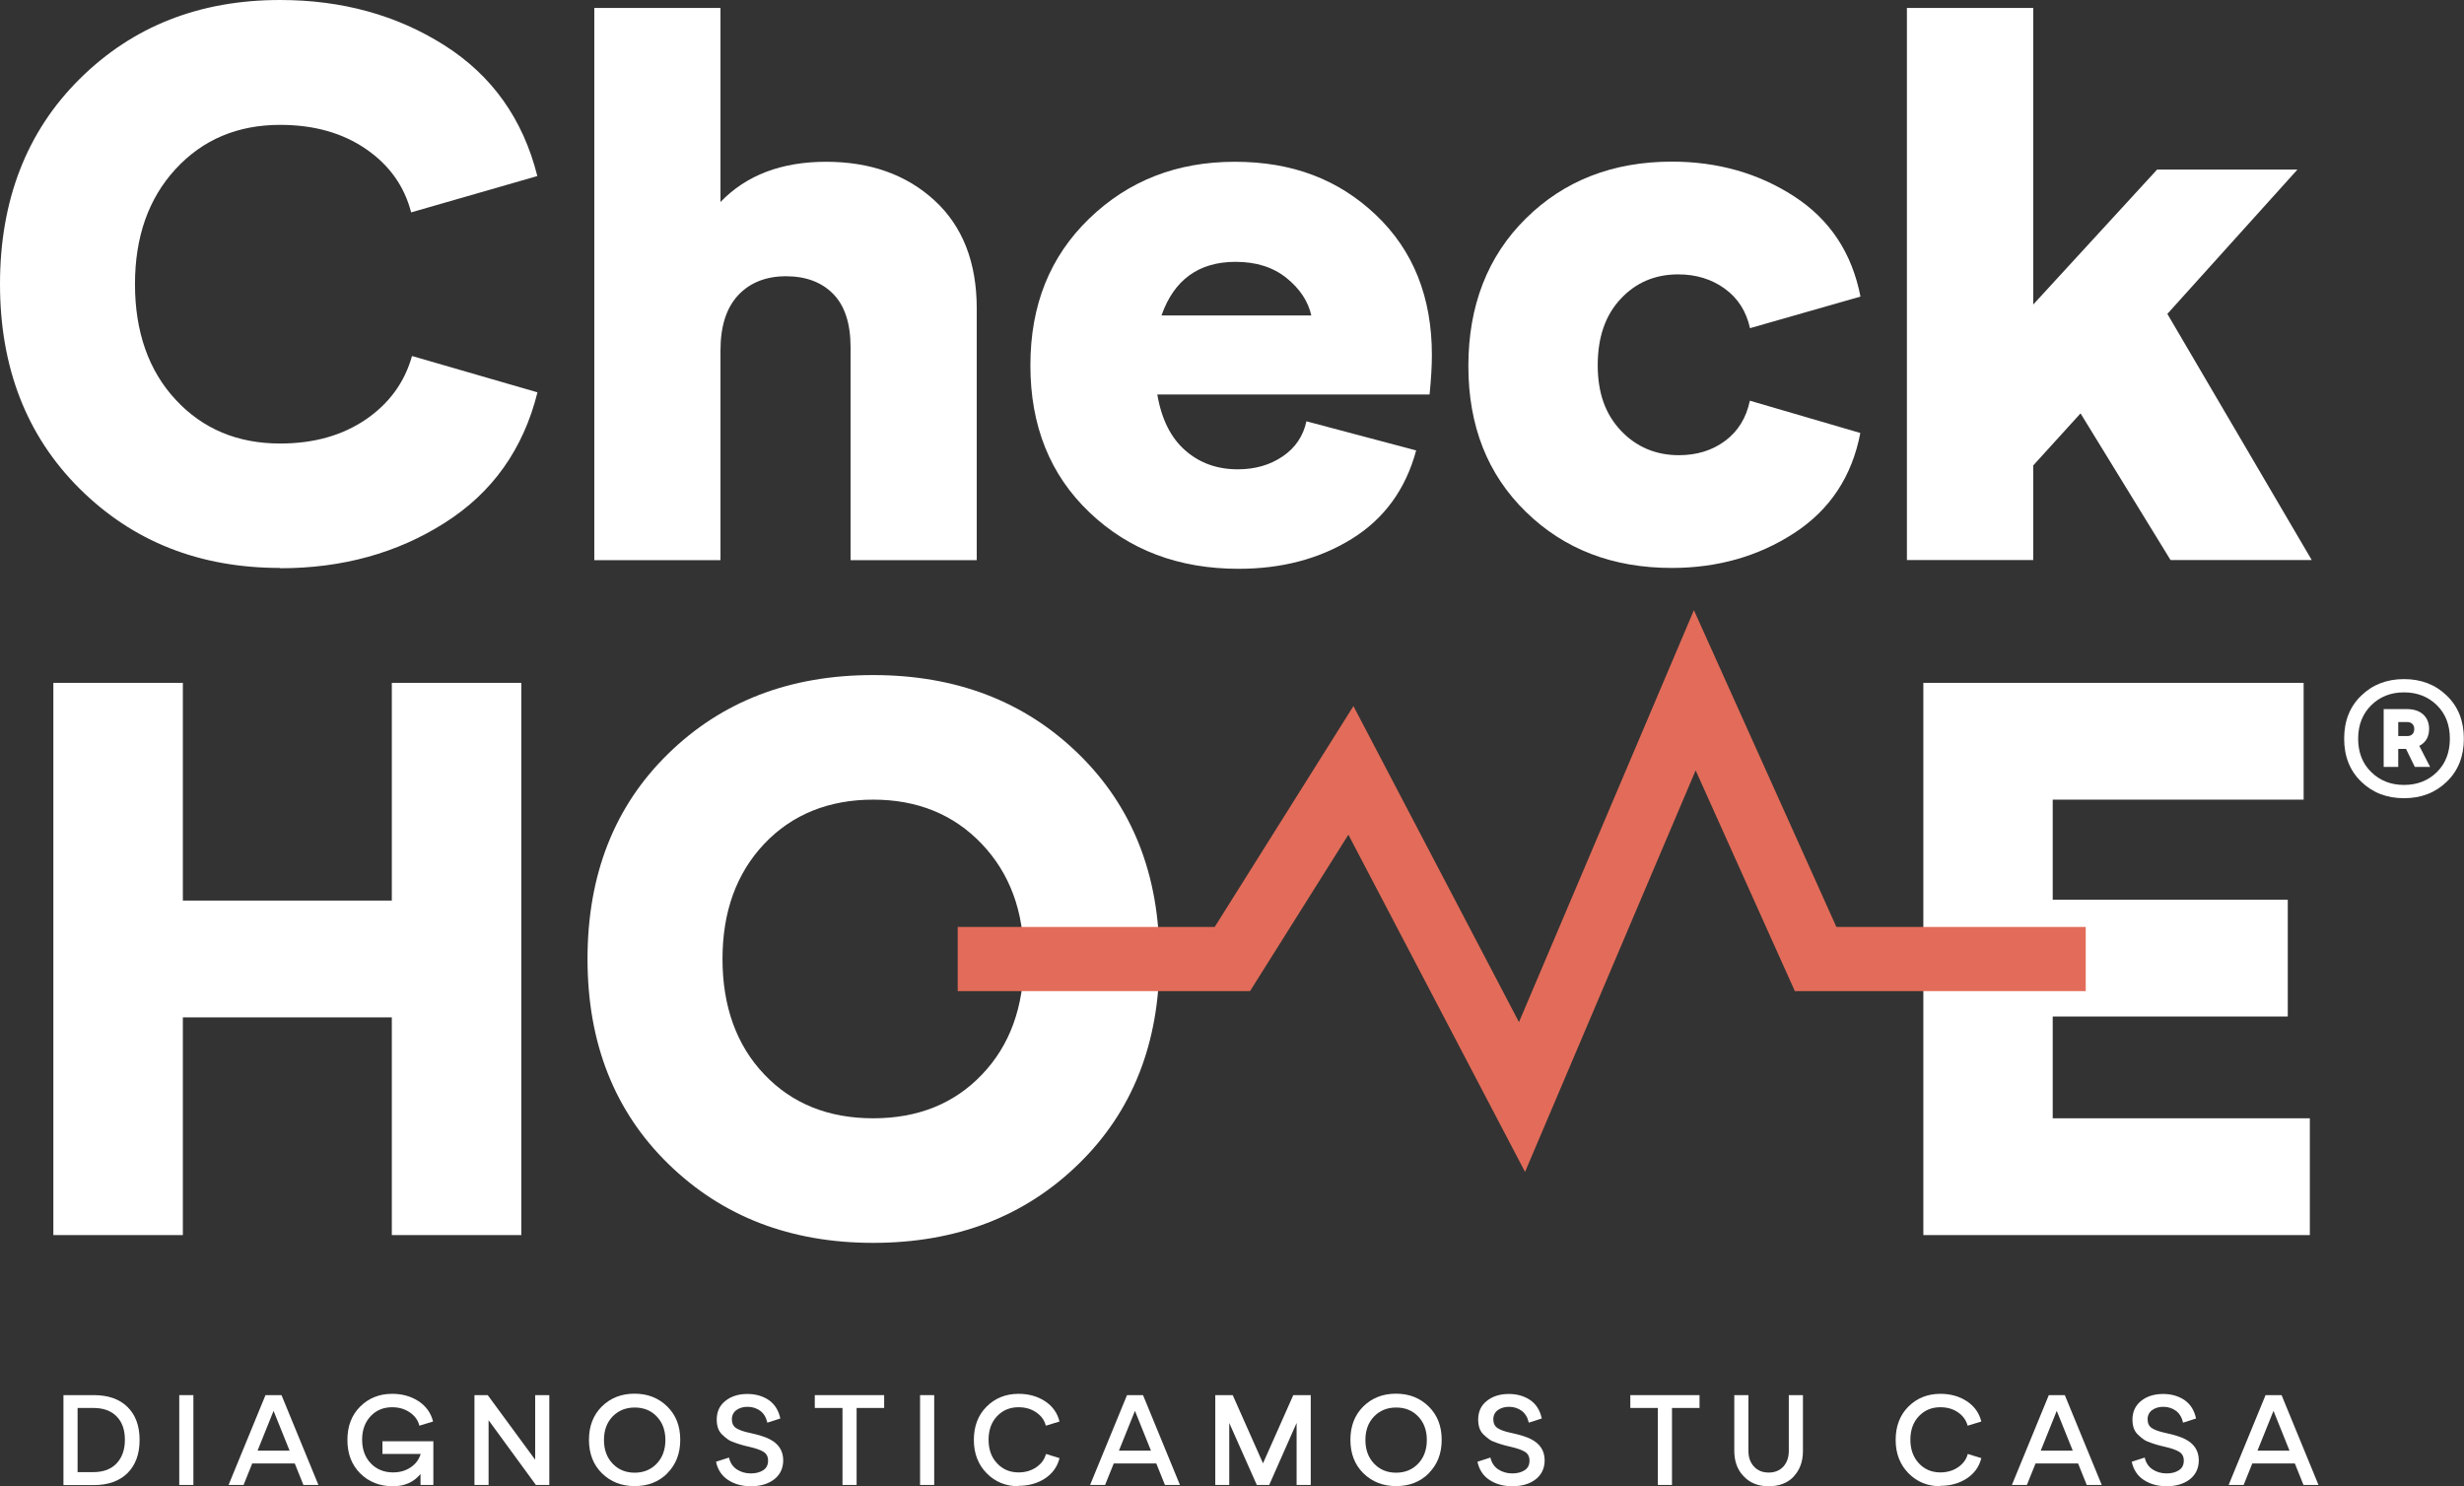 <?xml version="1.0" encoding="UTF-8"?>
<svg xmlns="http://www.w3.org/2000/svg" id="a" width="170.86" height="103.08" viewBox="0 0 170.86 103.08">
  <rect x="0" y="0" width="170.86" height="103.08" fill="#333333" stroke="none"/>
  <polygon points="3.7 85.66 3.7 47.36 12.68 47.36 12.68 62.46 27.17 62.46 27.17 47.36 36.15 47.36 36.15 85.66 27.17 85.66 27.17 70.56 12.68 70.56 12.68 85.66 3.7 85.66" fill="#fff" stroke-width="0"></polygon>
  <path d="M60.55,86.2c-5.73,0-10.46-1.82-14.2-5.47-3.74-3.65-5.61-8.39-5.61-14.22s1.86-10.58,5.58-14.22c3.72-3.65,8.46-5.47,14.22-5.47s10.51,1.82,14.25,5.47c3.74,3.65,5.61,8.39,5.61,14.22s-1.87,10.58-5.61,14.22c-3.74,3.65-8.49,5.47-14.25,5.47M53,74.52c1.93,2.03,4.45,3.04,7.55,3.04s5.62-1.01,7.55-3.04c1.93-2.02,2.9-4.69,2.9-8.01s-.98-5.94-2.93-7.99c-1.95-2.04-4.46-3.06-7.52-3.06s-5.62,1.02-7.55,3.06c-1.93,2.04-2.9,4.71-2.9,7.99s.97,5.99,2.9,8.01" fill="#fff" stroke-width="0"></path>
  <polygon points="133.37 85.66 133.37 47.36 159.74 47.36 159.74 55.46 142.34 55.46 142.34 62.4 158.64 62.4 158.64 70.5 142.34 70.5 142.34 77.56 160.17 77.56 160.17 85.66 133.37 85.66" fill="#fff" stroke-width="0"></polygon>
  <path d="M19.42,39.39c-5.58,0-10.21-1.83-13.9-5.5C1.84,30.23,0,25.49,0,19.7S1.84,9.12,5.53,5.47C9.21,1.82,13.84,0,19.42,0c4.3,0,8.1,1.05,11.41,3.15,3.3,2.1,5.44,5.12,6.43,9.06l-8.75,2.52c-.47-1.82-1.52-3.29-3.14-4.4-1.62-1.11-3.6-1.67-5.94-1.67-2.95,0-5.37,1.02-7.25,3.06-1.88,2.04-2.82,4.7-2.82,7.99s.94,5.99,2.82,8.01c1.88,2.03,4.29,3.04,7.25,3.04,2.33,0,4.31-.56,5.94-1.67,1.62-1.11,2.69-2.58,3.2-4.4l8.7,2.52c-.98,3.94-3.13,6.96-6.43,9.05-3.3,2.1-7.1,3.15-11.41,3.15" fill="#fff" stroke-width="0"></path>
  <path d="M57.28,11.22c3.06,0,5.57.89,7.52,2.68,1.95,1.79,2.93,4.29,2.93,7.5v17.45h-8.75v-14.77c0-1.64-.4-2.87-1.2-3.69-.8-.82-1.9-1.23-3.28-1.23s-2.49.44-3.31,1.31c-.82.88-1.23,2.15-1.23,3.83v14.55h-8.75V.55h8.75v13.46c1.79-1.86,4.23-2.79,7.33-2.79" fill="#fff" stroke-width="0"></path>
  <path d="M85.89,39.45c-4.16,0-7.6-1.3-10.34-3.91-2.74-2.61-4.1-6.01-4.1-10.2s1.36-7.55,4.08-10.18c2.72-2.63,6.08-3.94,10.09-3.94s7.2,1.23,9.79,3.69c2.59,2.46,3.88,5.7,3.88,9.71,0,.73-.05,1.64-.16,2.74h-18.88c.29,1.71.94,3.01,1.94,3.88,1,.88,2.22,1.31,3.64,1.31,1.2,0,2.24-.3,3.12-.9.88-.6,1.42-1.41,1.64-2.43l7.61,2.02c-.73,2.7-2.22,4.74-4.46,6.13-2.24,1.39-4.86,2.08-7.85,2.08M80.53,21.88h10.4c-.22-.98-.79-1.85-1.72-2.6-.93-.75-2.11-1.12-3.53-1.12-2.55,0-4.27,1.24-5.14,3.72" fill="#fff" stroke-width="0"></path>
  <path d="M115.93,39.39c-4.09,0-7.46-1.29-10.12-3.89-2.66-2.59-3.99-5.96-3.99-10.12s1.33-7.61,3.99-10.23c2.66-2.63,6.04-3.94,10.12-3.94,3.17,0,6,.8,8.48,2.41,2.48,1.61,4.01,3.92,4.6,6.95l-7.66,2.19c-.26-1.17-.84-2.08-1.75-2.74-.91-.66-1.99-.99-3.23-.99-1.61,0-2.94.57-3.99,1.7-1.06,1.13-1.59,2.66-1.59,4.6s.54,3.41,1.61,4.54c1.07,1.13,2.42,1.7,4.02,1.7,1.24,0,2.31-.33,3.2-.99.89-.66,1.47-1.59,1.72-2.79l7.66,2.24c-.58,3.03-2.12,5.34-4.6,6.95-2.48,1.61-5.31,2.41-8.48,2.41" fill="#fff" stroke-width="0"></path>
  <polygon points="132.23 38.84 132.23 .55 140.99 .55 140.99 21.12 149.58 11.76 159.31 11.76 150.29 21.77 160.3 38.84 150.51 38.84 144.27 28.67 140.99 32.28 140.99 38.84 132.23 38.84" fill="#fff" stroke-width="0"></polygon>
  <polygon points="105.75 81.28 93.5 57.89 86.68 68.74 66.41 68.74 66.41 64.29 84.23 64.29 93.85 48.97 105.33 70.89 117.46 42.32 127.34 64.29 144.63 64.29 144.63 68.74 124.46 68.74 117.58 53.43 105.75 81.28" fill="#e26c59" stroke-width="0"></polygon>
  <path d="M169.67,54.21c-.79.77-1.78,1.15-2.97,1.15s-2.18-.38-2.97-1.15c-.79-.76-1.18-1.76-1.18-2.98s.39-2.22,1.18-2.98c.79-.77,1.78-1.15,2.97-1.15s2.18.38,2.97,1.15c.79.76,1.18,1.76,1.18,2.98s-.39,2.22-1.18,2.98M166.7,54.44c.92,0,1.68-.3,2.28-.89.6-.59.9-1.37.9-2.32s-.3-1.73-.9-2.32c-.6-.59-1.36-.89-2.28-.89s-1.67.3-2.27.89c-.6.59-.91,1.37-.91,2.32s.3,1.73.91,2.32c.6.59,1.36.89,2.27.89M165.29,53.2v-4.02h1.6c.48,0,.86.12,1.14.37.27.25.41.58.41,1,0,.55-.23.95-.68,1.18l.75,1.46h-1.06l-.61-1.25h-.54v1.25h-1.01ZM166.3,51.05h.63c.15,0,.26-.04.35-.13.09-.09.13-.21.13-.36,0-.15-.04-.26-.13-.35-.09-.09-.2-.13-.35-.13h-.63v.98Z" fill="#fff" stroke-width="0"></path>
  <path d="M4.4,102.99v-6.23h2.1c1,0,1.78.27,2.34.82.56.55.84,1.31.84,2.29s-.28,1.74-.84,2.3c-.56.55-1.34.83-2.34.83h-2.1ZM5.38,102.1h1.09c.69,0,1.23-.2,1.61-.6.38-.4.58-.94.58-1.64s-.19-1.24-.58-1.63c-.38-.39-.92-.58-1.61-.58h-1.09v4.45Z" fill="#fff" stroke-width="0"></path>
  <rect x="12.43" y="96.76" width=".98" height="6.23" fill="#fff" stroke-width="0"></rect>
  <path d="M19.52,96.76l2.56,6.23h-1.04l-.6-1.49h-2.95l-.6,1.49h-1.04l2.56-6.23h1.09ZM17.86,100.61h2.22l-1.11-2.76-1.11,2.76Z" fill="#fff" stroke-width="0"></path>
  <path d="M26.51,99.96h3.54v3.03h-.89v-.76c-.46.56-1.1.85-1.9.85-.93,0-1.69-.3-2.28-.89-.6-.6-.89-1.37-.89-2.32s.29-1.72.88-2.31c.59-.59,1.33-.89,2.22-.89.7,0,1.31.17,1.83.51.52.34.86.81,1.01,1.41l-.95.29c-.09-.37-.31-.68-.66-.92s-.75-.36-1.23-.36c-.61,0-1.1.21-1.49.62-.39.42-.59.96-.59,1.63s.2,1.22.6,1.64c.4.42.92.63,1.55.63.47,0,.88-.12,1.23-.36.35-.24.57-.55.68-.92h-2.65v-.89Z" fill="#fff" stroke-width="0"></path>
  <polygon points="37.11 96.76 38.09 96.76 38.09 102.99 37.16 102.99 33.88 98.5 33.88 102.99 32.9 102.99 32.9 96.76 33.82 96.76 37.11 101.24 37.11 96.76" fill="#fff" stroke-width="0"></polygon>
  <path d="M46.28,102.18c-.6.6-1.36.89-2.27.89s-1.67-.3-2.27-.89c-.6-.59-.9-1.37-.9-2.32s.3-1.72.89-2.31c.6-.59,1.35-.89,2.27-.89s1.67.3,2.27.89c.6.59.9,1.36.9,2.31s-.3,1.72-.9,2.32M42.48,101.51c.4.42.91.63,1.53.63s1.13-.21,1.53-.63c.4-.42.6-.97.6-1.64s-.2-1.21-.6-1.63c-.4-.42-.91-.62-1.53-.62s-1.13.21-1.53.62c-.4.42-.6.96-.6,1.63s.2,1.22.6,1.64" fill="#fff" stroke-width="0"></path>
  <path d="M52.07,103.08c-.62,0-1.15-.15-1.59-.44-.44-.29-.71-.71-.83-1.26l.9-.29c.08.36.26.63.54.82.28.18.6.28.97.28.34,0,.63-.07.86-.22.23-.15.34-.37.34-.67,0-.28-.11-.48-.32-.61-.21-.13-.53-.24-.96-.34-.23-.05-.4-.1-.52-.13-.12-.03-.29-.09-.5-.16-.21-.07-.38-.15-.5-.24-.12-.09-.25-.19-.38-.32-.13-.12-.23-.28-.29-.45-.06-.18-.09-.37-.09-.59,0-.54.19-.97.59-1.29.39-.32.9-.49,1.54-.49.58,0,1.08.15,1.49.43.41.29.67.71.79,1.27l-.9.29c-.08-.36-.25-.64-.49-.82-.25-.18-.54-.28-.88-.28-.31,0-.57.08-.78.23-.2.15-.31.37-.31.64s.1.48.3.61c.2.13.51.24.94.33.65.14,1.1.29,1.37.43.63.32.95.81.95,1.47,0,.55-.21.99-.61,1.31-.41.32-.95.49-1.63.49" fill="#fff" stroke-width="0"></path>
  <polygon points="58.42 102.99 58.42 97.65 56.5 97.65 56.5 96.76 61.31 96.76 61.31 97.65 59.4 97.65 59.4 102.99 58.42 102.99" fill="#fff" stroke-width="0"></polygon>
  <rect x="63.8" y="96.76" width=".98" height="6.23" fill="#fff" stroke-width="0"></rect>
  <path d="M70.64,103.08c-.89,0-1.63-.3-2.22-.9-.59-.6-.89-1.37-.89-2.31s.29-1.72.88-2.31c.59-.59,1.33-.89,2.22-.89.7,0,1.31.17,1.83.51.52.34.86.81,1.01,1.41l-.95.29c-.09-.37-.31-.68-.66-.92s-.75-.36-1.23-.36c-.61,0-1.1.21-1.49.62-.39.41-.59.96-.59,1.63s.19,1.22.59,1.64c.39.42.89.63,1.49.63.47,0,.88-.12,1.23-.36s.57-.54.67-.92l.94.29c-.15.6-.49,1.07-1.01,1.41-.52.34-1.13.51-1.83.51" fill="#fff" stroke-width="0"></path>
  <path d="M79.26,96.76l2.56,6.23h-1.04l-.6-1.49h-2.95l-.6,1.49h-1.04l2.56-6.23h1.1ZM77.59,100.61h2.22l-1.11-2.76-1.11,2.76Z" fill="#fff" stroke-width="0"></path>
  <polygon points="89.68 96.76 90.89 96.76 90.89 102.99 89.91 102.99 89.91 98.69 88.01 102.99 87.15 102.99 85.24 98.69 85.24 102.99 84.27 102.99 84.27 96.76 85.48 96.76 87.58 101.49 89.68 96.76" fill="#fff" stroke-width="0"></polygon>
  <path d="M99.08,102.18c-.6.6-1.36.89-2.27.89s-1.67-.3-2.27-.89c-.6-.59-.9-1.37-.9-2.32s.3-1.72.89-2.31c.6-.59,1.35-.89,2.27-.89s1.67.3,2.27.89c.6.59.9,1.36.9,2.31s-.3,1.72-.9,2.32M95.28,101.51c.4.42.91.63,1.53.63s1.13-.21,1.53-.63c.4-.42.6-.97.6-1.64s-.2-1.21-.6-1.63c-.4-.42-.91-.62-1.53-.62s-1.13.21-1.53.62c-.4.42-.6.96-.6,1.63s.2,1.22.6,1.64" fill="#fff" stroke-width="0"></path>
  <path d="M104.87,103.08c-.62,0-1.15-.15-1.59-.44-.44-.29-.71-.71-.83-1.26l.9-.29c.08.36.26.63.54.82.28.18.6.28.97.28.34,0,.63-.07.86-.22.23-.15.34-.37.34-.67,0-.28-.11-.48-.32-.61-.21-.13-.53-.24-.96-.34-.23-.05-.4-.1-.52-.13-.12-.03-.29-.09-.5-.16-.21-.07-.38-.15-.5-.24-.12-.09-.25-.19-.38-.32-.13-.12-.23-.28-.29-.45-.06-.18-.09-.37-.09-.59,0-.54.19-.97.59-1.29.39-.32.9-.49,1.54-.49.58,0,1.08.15,1.49.43.41.29.67.71.79,1.27l-.9.29c-.08-.36-.25-.64-.49-.82-.25-.18-.54-.28-.88-.28-.31,0-.57.08-.78.23-.2.15-.31.37-.31.64s.1.48.3.61c.2.13.51.24.94.33.65.14,1.1.29,1.37.43.63.32.95.81.95,1.47,0,.55-.21.99-.61,1.31-.41.32-.95.49-1.63.49" fill="#fff" stroke-width="0"></path>
  <polygon points="114.96 102.99 114.96 97.65 113.05 97.65 113.05 96.76 117.85 96.76 117.85 97.65 115.94 97.65 115.94 102.99 114.96 102.99" fill="#fff" stroke-width="0"></polygon>
  <path d="M124.38,102.41c-.43.45-1.01.67-1.73.67s-1.29-.22-1.73-.68c-.44-.45-.66-1.04-.66-1.78v-3.86h.98v3.87c0,.45.13.81.39,1.09.26.28.6.41,1.02.41s.75-.14,1.01-.41c.25-.28.38-.64.38-1.09v-3.87h.98v3.88c0,.73-.22,1.32-.65,1.77" fill="#fff" stroke-width="0"></path>
  <path d="M134.56,103.08c-.89,0-1.63-.3-2.22-.9-.59-.6-.89-1.37-.89-2.31s.29-1.72.88-2.31c.59-.59,1.33-.89,2.22-.89.7,0,1.31.17,1.83.51.52.34.86.81,1.01,1.41l-.95.29c-.1-.37-.31-.68-.66-.92-.34-.24-.75-.36-1.23-.36-.61,0-1.1.21-1.49.62-.39.41-.59.96-.59,1.63s.2,1.22.59,1.64c.39.42.89.63,1.49.63.47,0,.88-.12,1.23-.36.35-.24.57-.54.67-.92l.94.29c-.15.6-.49,1.07-1.01,1.41-.52.34-1.13.51-1.83.51" fill="#fff" stroke-width="0"></path>
  <path d="M143.18,96.76l2.56,6.23h-1.04l-.6-1.49h-2.95l-.6,1.49h-1.04l2.56-6.23h1.09ZM141.51,100.61h2.22l-1.11-2.76-1.11,2.76Z" fill="#fff" stroke-width="0"></path>
  <path d="M150.24,103.08c-.62,0-1.15-.15-1.59-.44-.44-.29-.71-.71-.83-1.26l.9-.29c.08.36.26.63.54.82.28.18.6.28.97.28.35,0,.63-.07.86-.22.23-.15.34-.37.34-.67,0-.28-.11-.48-.32-.61-.21-.13-.53-.24-.96-.34-.23-.05-.4-.1-.52-.13-.12-.03-.29-.09-.5-.16-.21-.07-.38-.15-.5-.24-.12-.09-.25-.19-.38-.32-.13-.12-.23-.28-.29-.45-.06-.18-.09-.37-.09-.59,0-.54.2-.97.59-1.29.39-.32.9-.49,1.54-.49.58,0,1.08.15,1.49.43.41.29.67.71.79,1.27l-.9.29c-.08-.36-.25-.64-.49-.82-.25-.18-.54-.28-.88-.28-.31,0-.57.08-.78.23-.2.15-.31.37-.31.64s.1.48.3.61c.2.13.51.24.93.33.65.14,1.1.29,1.37.43.63.32.95.81.95,1.47,0,.55-.21.99-.61,1.31-.41.32-.95.49-1.63.49" fill="#fff" stroke-width="0"></path>
  <path d="M158.21,96.76l2.56,6.23h-1.04l-.6-1.49h-2.95l-.6,1.49h-1.04l2.56-6.23h1.09ZM156.54,100.61h2.22l-1.11-2.76-1.11,2.76Z" fill="#fff" stroke-width="0"></path>
</svg>
